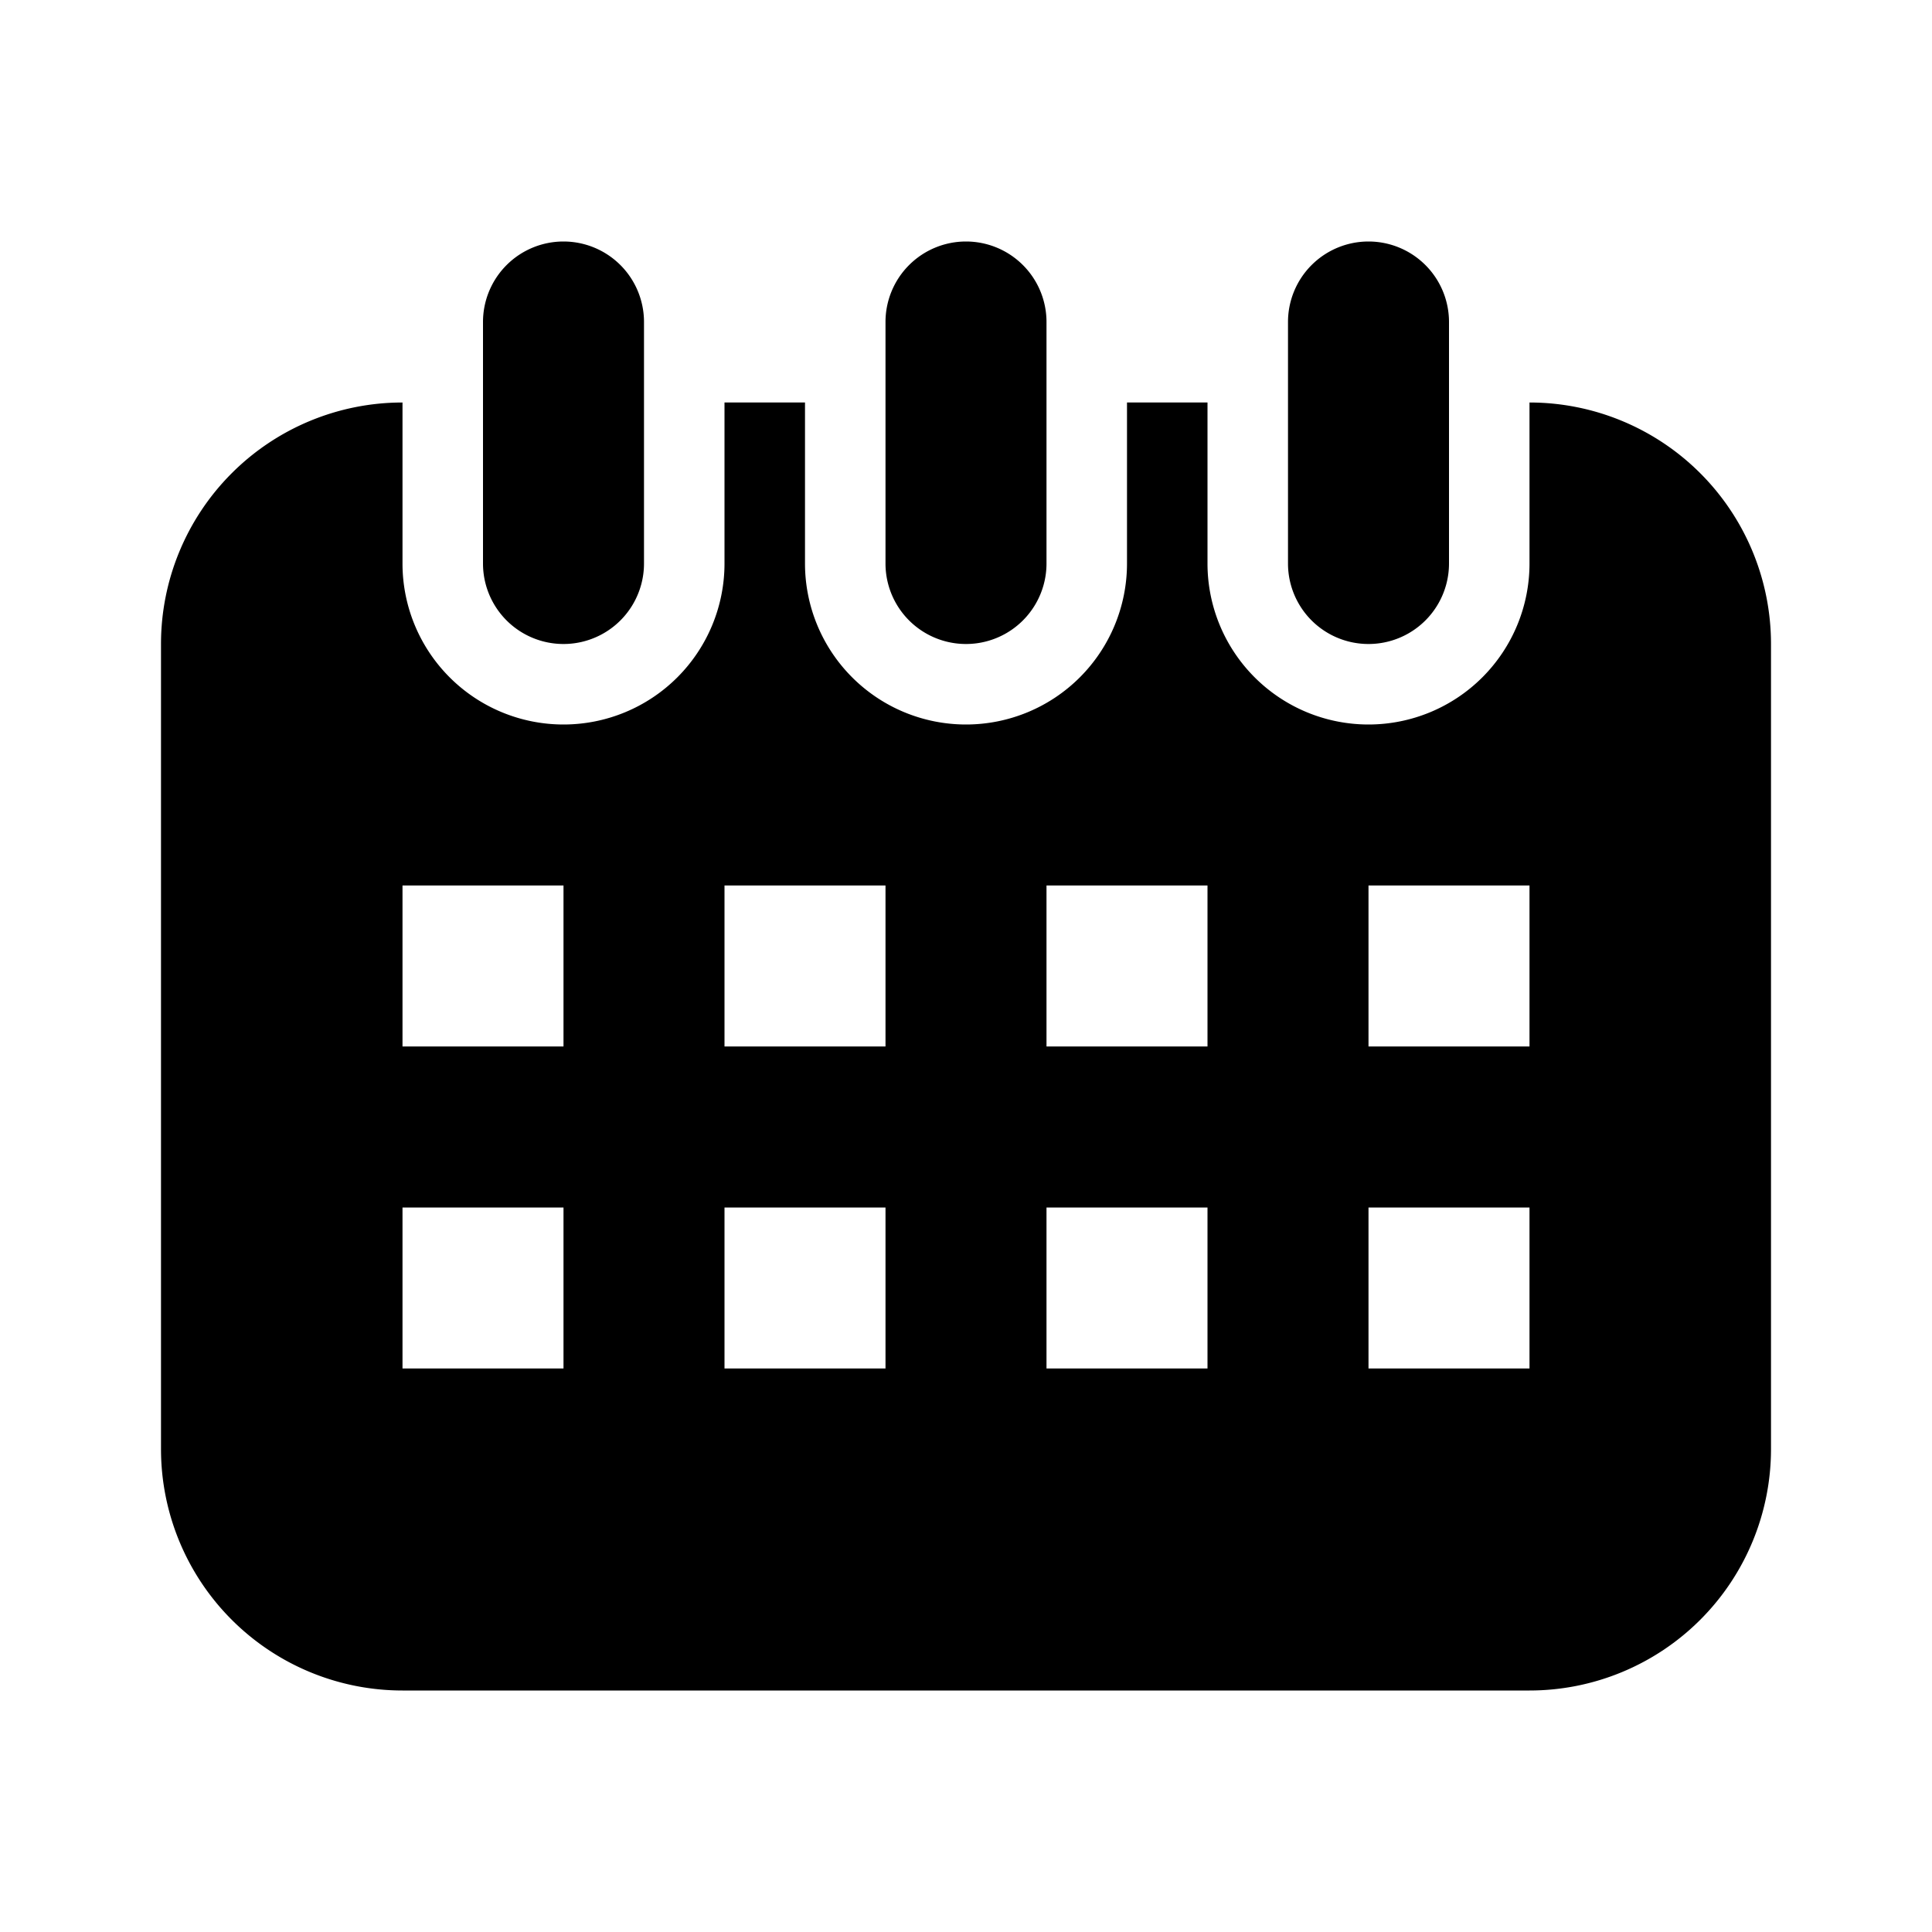<?xml version="1.0" encoding="utf-8"?>
<svg fill="#000000" width="800px" height="800px" viewBox="-2 -3 24 24" xmlns="http://www.w3.org/2000/svg" preserveAspectRatio="xMinYMin" class="jam jam-calendar-alt-f"><path d='M17 2a3 3 0 0 1 3 3v10a3 3 0 0 1-3 3H3a3 3 0 0 1-3-3V5a3 3 0 0 1 3-3v2a2 2 0 1 0 4 0V2h1v2a2 2 0 1 0 4 0V2h1v2a2 2 0 1 0 4 0V2zM3 8v2h2V8H3zm0 4v2h2v-2H3zm12 0v2h2v-2h-2zm0-4v2h2V8h-2zM7 8v2h2V8H7zm4 0v2h2V8h-2zm0 4v2h2v-2h-2zm-4 0v2h2v-2H7zM5 0a1 1 0 0 1 1 1v3a1 1 0 1 1-2 0V1a1 1 0 0 1 1-1zm10 0a1 1 0 0 1 1 1v3a1 1 0 0 1-2 0V1a1 1 0 0 1 1-1zm-5 0a1 1 0 0 1 1 1v3a1 1 0 0 1-2 0V1a1 1 0 0 1 1-1z' /></svg>